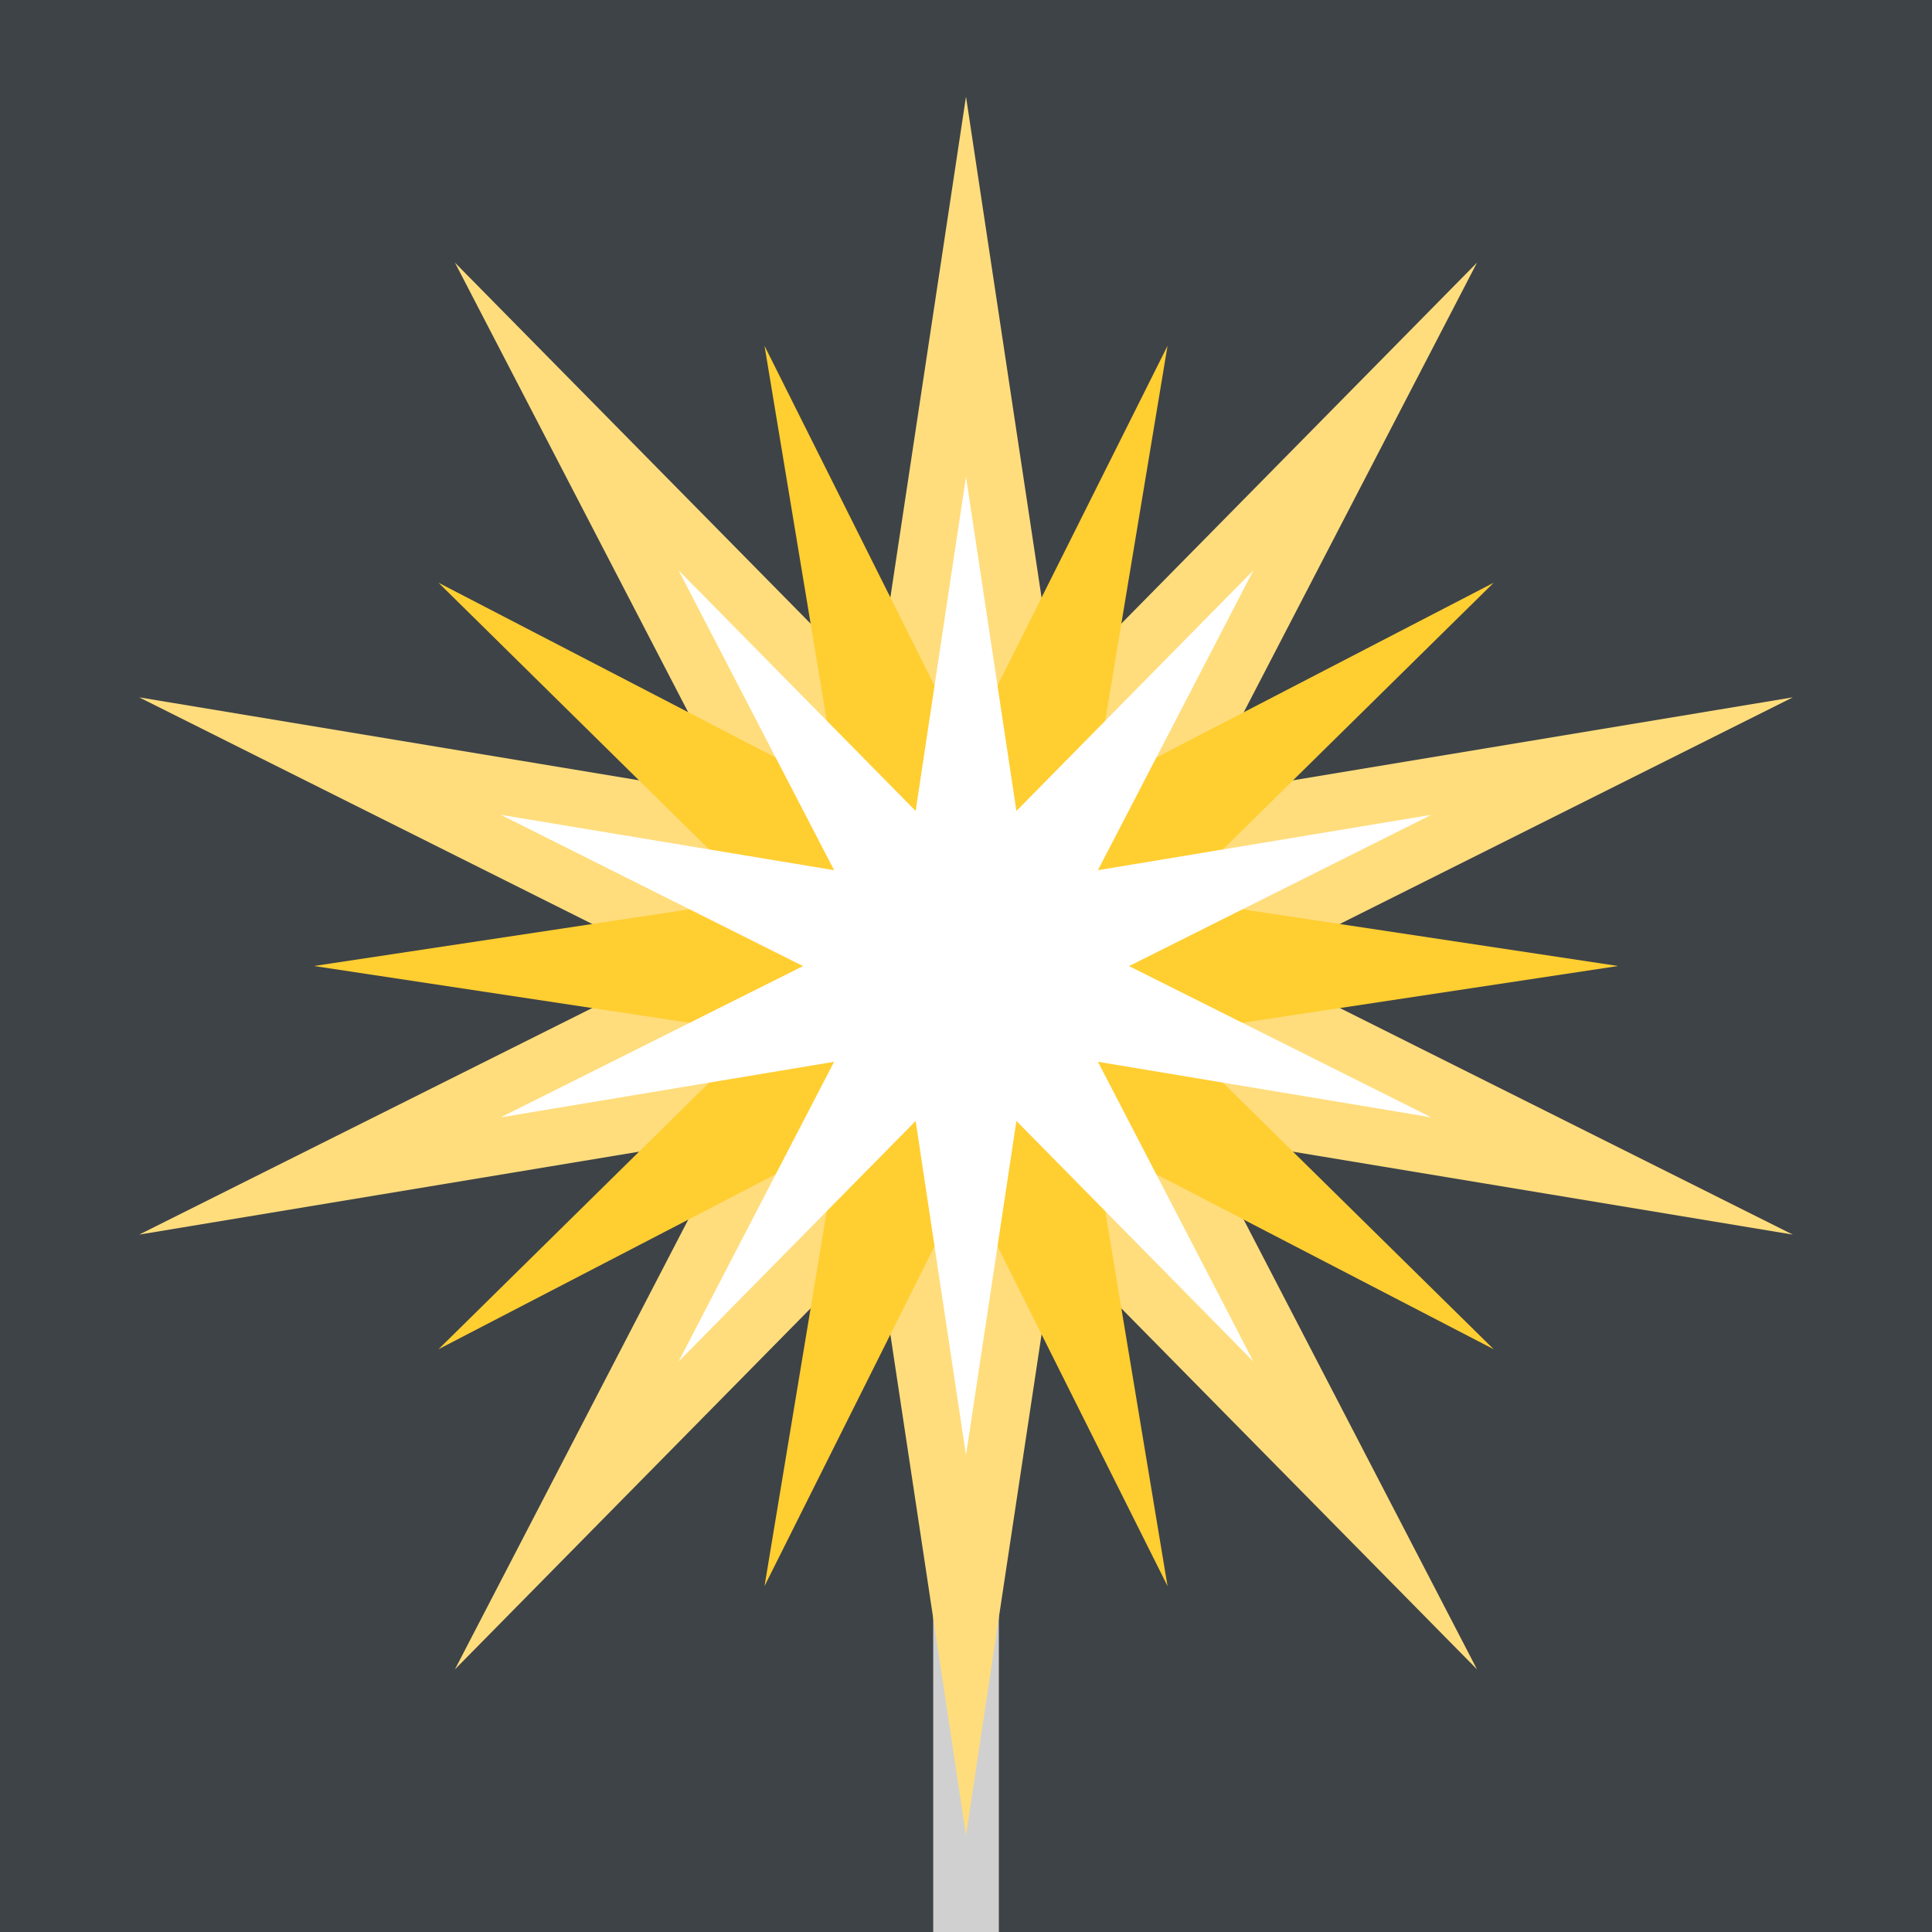 <svg xmlns="http://www.w3.org/2000/svg" viewBox="0 0 64 64" enable-background="new 0 0 64 64"><path fill="#3e4347" d="m0 0h64v64h-64z"/><path fill="#d0d0d0" d="m30.914 32h2.174v32h-2.174z"/><path fill="#ffdd7d" d="M32 3.2 34.967 22.869 48.928 8.7 39.768 26.357 59.39 23.1 41.6 32 59.39 40.898 39.768 37.643 48.928 55.3 34.967 41.13 32 60.799 29.03 41.13 15.07 55.3 24.23 37.643 4.61 40.898 22.401 32 4.61 23.1 24.23 26.357 15.07 8.7 29.03 22.869z"/><path fill="#ffce31" d="M25.326 52.54 27.768 37.824 14.526 44.695 25.15 34.23 10.401 32 25.15 29.774 14.526 19.304 27.768 26.17 25.326 11.457 32 24.799 38.676 11.456 36.23 26.17 49.48 19.304 38.848 29.774 53.6 32 38.848 34.23 49.48 44.695 36.23 37.824 38.676 52.54 32 39.2z"/><path fill="#fff" d="m41.521 18.893l-5.151 9.933 11.04-1.833-10.01 5.01 10.01 5.01-11.04-1.84 5.151 9.93-7.851-7.97-1.67 11.07-1.668-11.07-7.853 7.97 5.152-9.93-11.04 1.84 10.01-5.01-10.01-5.01 11.04 1.833-5.152-9.933 7.853 7.971 1.668-11.07 1.67 11.07z"/></svg>